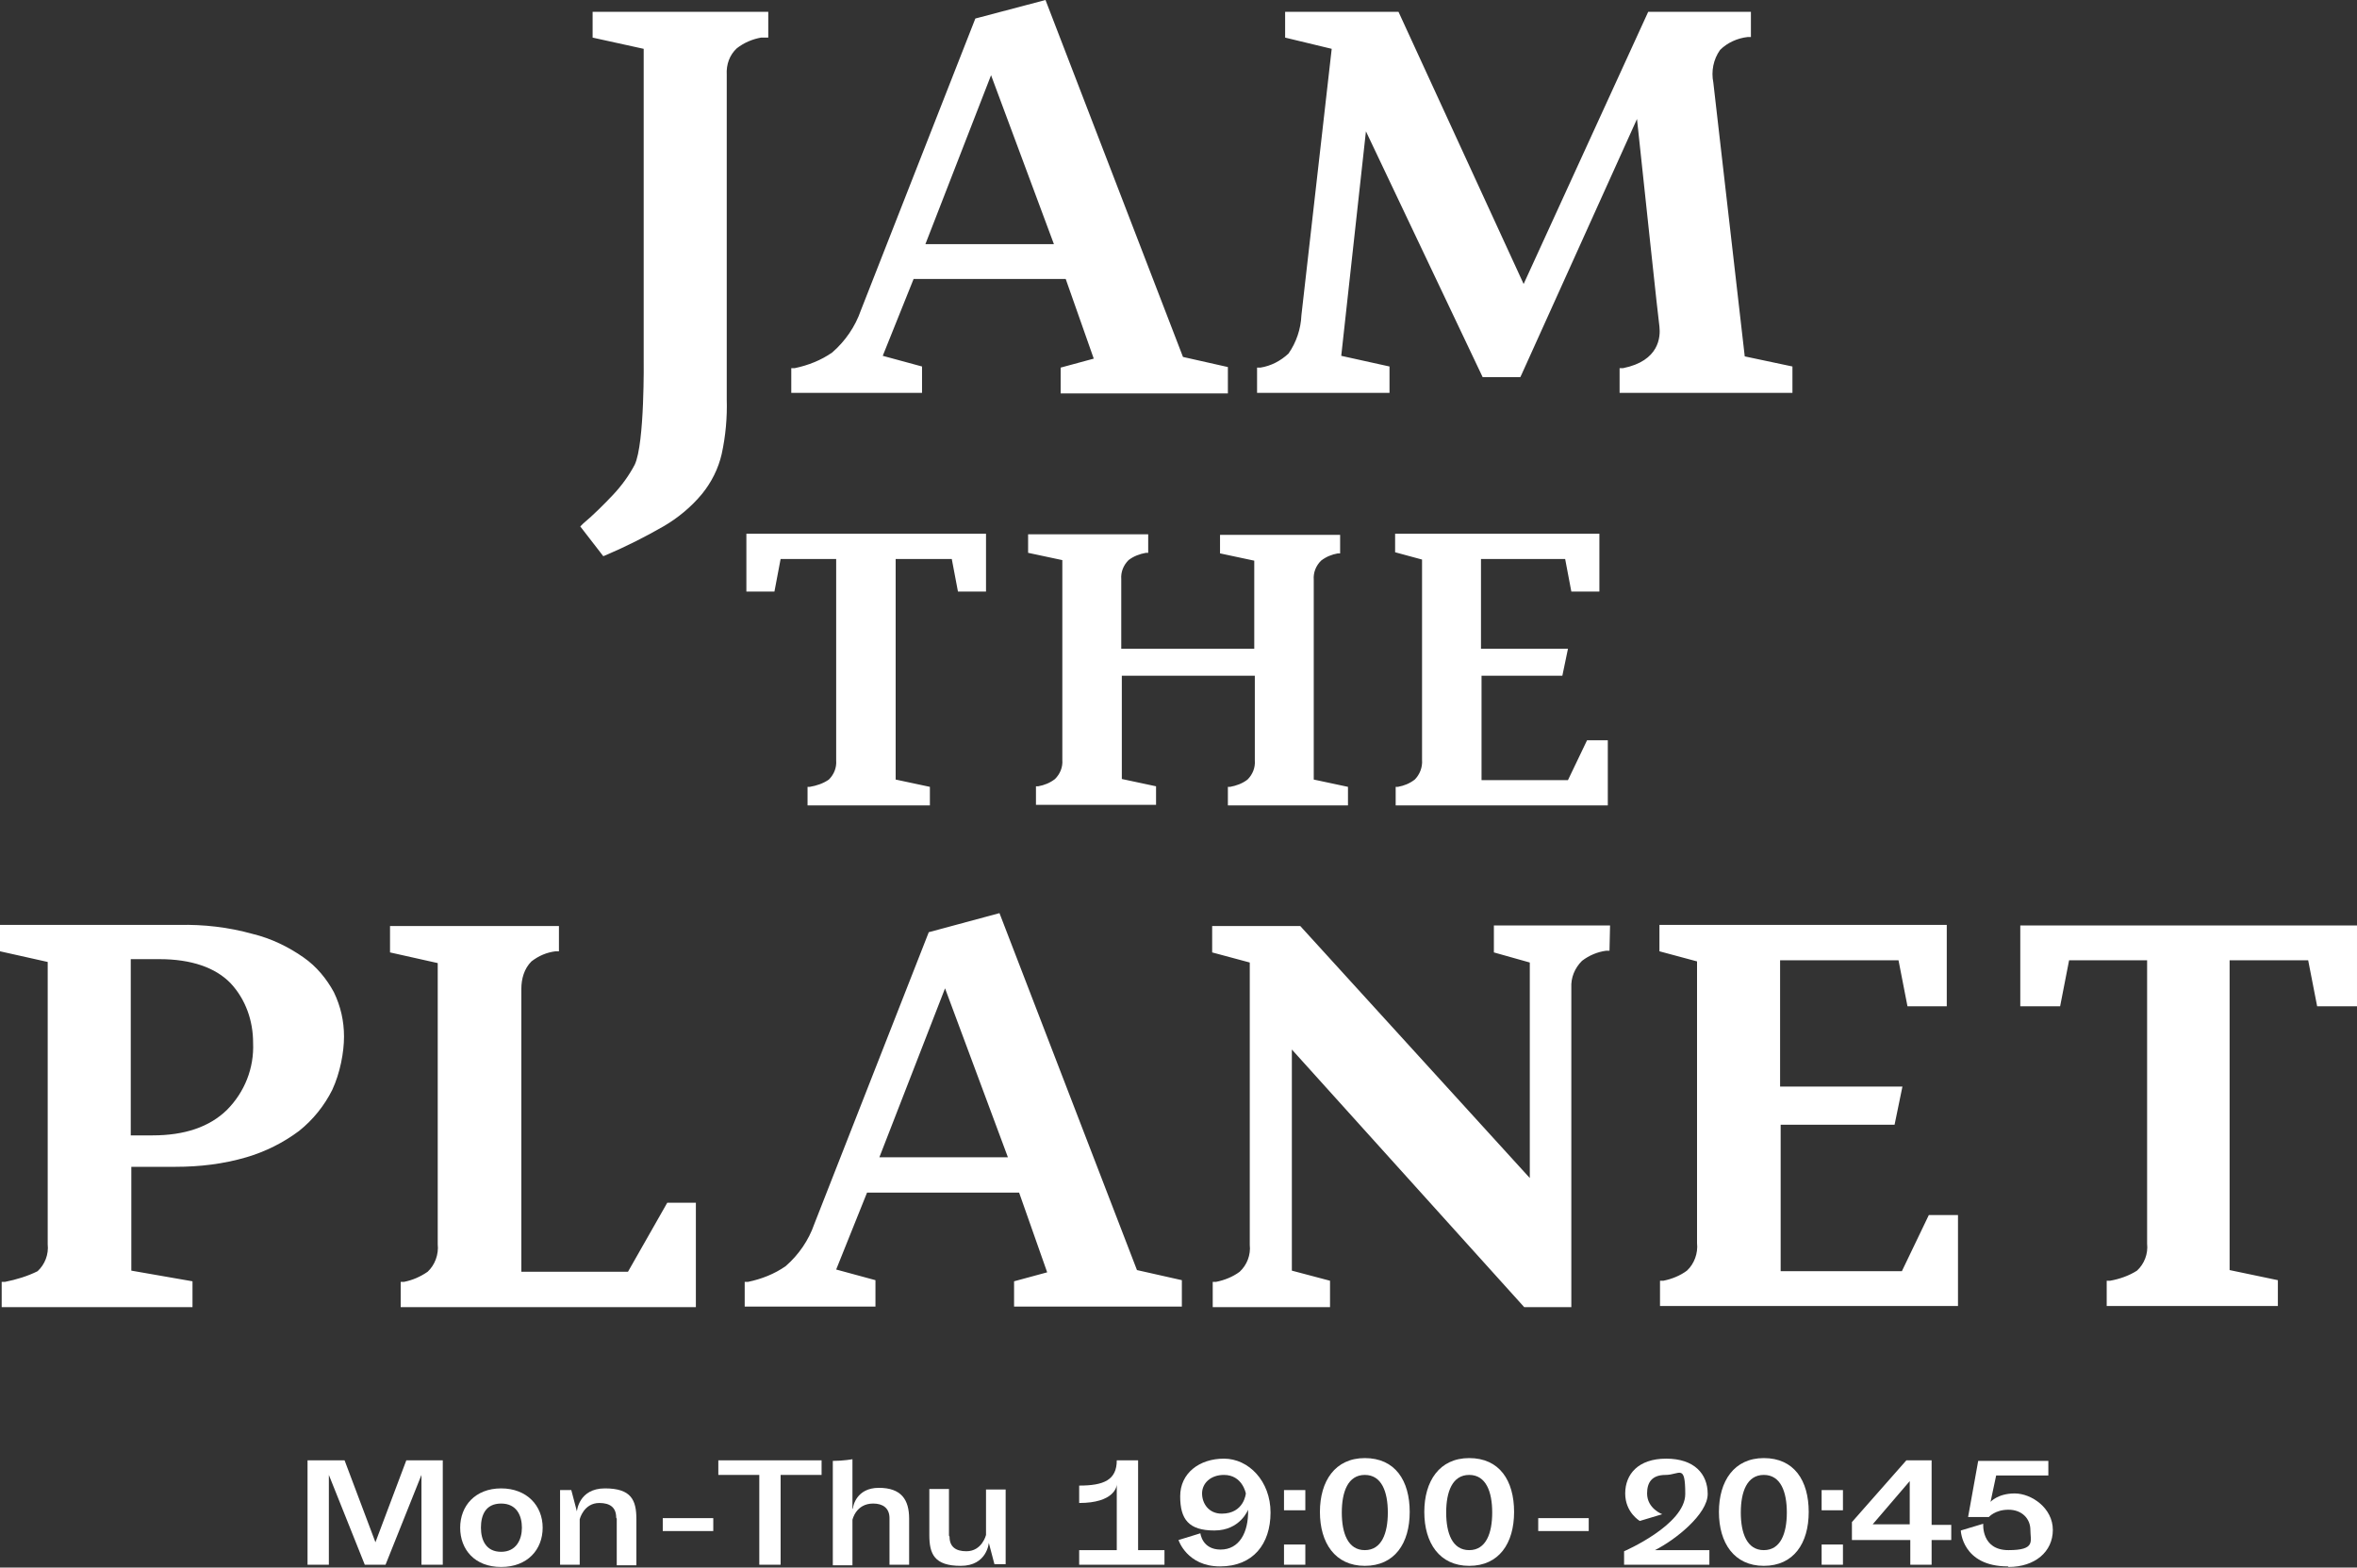 <?xml version="1.0" encoding="UTF-8"?>
<svg xmlns="http://www.w3.org/2000/svg" version="1.1" viewBox="0 0 420 279.3">
  <rect x="0" y="0" width="420" height="279.3" fill="#333333" stroke="none"/>
  <defs>
    <style>
      .cls-1 {
        fill: #fff;
      }
    </style>
  </defs>
  <!-- Generator: Adobe Illustrator 28.7.9, SVG Export Plug-In . SVG Version: 1.2.0 Build 218)  -->
  <g>
    <g id="_レイヤー_1" data-name="レイヤー_1">
      <path class="cls-1" d="M107.5,99.1l.5-.2c3.5-1.5,6.9-3.2,10.2-5.1,2.6-1.5,5-3.5,6.9-5.8,1.7-2.1,2.9-4.5,3.5-7.1.7-3.2,1-6.5.9-9.8V13.3c-.1-1.8.5-3.5,1.8-4.7,1.3-1,2.7-1.6,4.3-1.9h1.3V2.1h-31.3v4.6l9.1,2v55.3c0,0,.2,15-1.6,18.8-1,1.9-2.3,3.7-3.8,5.3-1.7,1.8-3.5,3.6-5.4,5.2l-.5.5,4.1,5.3ZM319.4,70v-4.7l-8.5-1.8-5.6-48.8c-.4-2,0-4.1,1.2-5.8,1.3-1.3,3.1-2.1,4.9-2.3h.6V2.1h-18.3l-22.2,48.5L249.2,2.1h-20.2v4.6l8.3,2-5.4,47.5c-.1,2.4-.9,4.8-2.3,6.8-1.4,1.3-3.1,2.2-5,2.5h-.6v4.5h23.6v-4.7l-8.6-1.9,4.4-40c4.7,9.9,20.8,43.8,20.8,43.8h6.7l.2-.4c.2-.4,15.8-35,20.6-45.6,1,9.3,3.9,36.7,4,37,.2,1.8,0,6.1-6.5,7.4h-.6v4.4h30.8ZM189,70v-4.5l5.9-1.6-5-14.2h-27.1l-5.5,13.7,7,1.9v4.7h-23.3v-4.4h.6c2.4-.5,4.7-1.4,6.7-2.8,2.3-2,4.1-4.6,5.1-7.5L173.8,3.3,186.3,0l24.5,63.6,8,1.8v4.7h-29.8ZM187.8,43.5l-11.2-30.1-11.7,30.1h22.9ZM286.5,143.5v-11.6h-3.7l-3.4,7.1h-15.4v-18.6h14.4l1-4.8h-15.5v-16h15l1.1,5.8h5v-10.3h-36.4v3.3l4.8,1.3v35.7c.1,1.3-.4,2.6-1.3,3.5-.9.7-1.9,1.1-3,1.3h-.4v3.3h37.8ZM165.7,143.5v-3.3l-6.1-1.3v-39.3h10l1.1,5.8h5v-10.3h-42.7v10.3h5l1.1-5.8h9.9v35.9c.1,1.3-.4,2.5-1.3,3.4-1,.7-2.2,1.1-3.4,1.3h-.4v3.3h21.8ZM240.2,143.5v-3.3l-6.1-1.3v-35.6c-.1-1.3.4-2.5,1.3-3.4.9-.7,1.9-1.1,3-1.3h.4v-3.3h-21.4v3.3l6.1,1.3v15.7h-23.7v-12.4c-.1-1.3.4-2.5,1.3-3.4.9-.7,2-1.1,3.1-1.3h.4v-3.3h-21.4v3.3l6.1,1.3v35.6c.1,1.3-.4,2.5-1.3,3.4-.9.7-1.9,1.1-3,1.3h-.4v3.3h21.4v-3.3l-6.1-1.3v-18.4h23.7v15.1c.1,1.3-.4,2.5-1.3,3.4-.9.7-2,1.1-3.1,1.3h-.4v3.3h21.4ZM.3,232.8v-4.4h.6c2-.4,4-1,5.8-1.9,1.3-1.2,2-3,1.8-4.8v-50.3l-8.5-1.9v-4.7h31.9c4.4-.1,8.8.4,13.1,1.6,3.3.8,6.4,2.3,9.1,4.2,2.3,1.6,4.1,3.8,5.4,6.2,1.2,2.5,1.8,5.1,1.8,7.9s-.7,6.5-2.1,9.5c-1.4,2.8-3.4,5.3-5.9,7.3-2.8,2.1-6,3.7-9.4,4.7-4.1,1.2-8.3,1.7-12.6,1.7h-7.9v18.5l10.9,1.9v4.6H.3ZM27.2,202.3c5.7,0,10.1-1.5,13.2-4.5,3.2-3.2,4.9-7.5,4.7-12,0-3.9-1.3-7.7-4-10.6-2.7-2.8-7-4.3-12.7-4.3h-5.1v31.4h3.9ZM124,232.8v-18.5c0,0-5.1,0-5.1,0l-7,12.3h-19v-50.4c0-1.8.5-3.6,1.8-4.9,1.3-1,2.7-1.6,4.3-1.8h.6v-4.5h-30.1v4.7l8.5,1.9v50.1c.2,1.8-.5,3.7-1.8,4.9-1.3.9-2.7,1.5-4.2,1.8h-.6v4.5h52.6ZM180.7,232.8v-4.5l5.9-1.6-5-14.2h-27.1l-5.5,13.7,7,1.9v4.7h-23.3v-4.4h.6c2.4-.5,4.7-1.4,6.7-2.8,2.3-2,4.1-4.6,5.1-7.5l20.4-52,12.6-3.4,24.5,63.6,8,1.8v4.7h-29.9ZM179.6,206.2l-11.2-30.1-11.7,30.1h22.9ZM280,232.8v-56.8c-.1-1.8.6-3.5,1.9-4.8,1.3-1,2.8-1.6,4.3-1.8h.6c0-.1.1-4.5.1-4.5h-20.7v4.8l6.4,1.8v38.4l-40.9-44.9h-15.7v4.7l6.7,1.8v50.3c.2,1.8-.5,3.6-1.8,4.8-1.2.9-2.7,1.5-4.2,1.8h-.6v4.5h20.9v-4.7l-6.8-1.8v-39.4l41.4,45.9h8.4ZM348.9,232.8v-16.3h-5.2l-4.8,10h-21.6v-26.1h20.3l1.4-6.8h-21.8v-22.5h21.1l1.6,8.2h7v-14.5h-51.2v4.7l6.7,1.8v50.2c.2,1.8-.5,3.7-1.8,4.9-1.2.9-2.7,1.5-4.2,1.8h-.6v4.5h53.1ZM405.9,232.8v-4.7l-8.6-1.8v-55.2h14l1.6,8.2h7.1v-14.4h-60v14.4h7.1l1.6-8.2h13.9v50.5c.2,1.8-.5,3.6-1.8,4.8-1.4.9-3.1,1.5-4.8,1.8h-.6v4.5h30.5Z"/>
      <g>
        <path class="cls-1" d="M72.3,260.2h6.6v18.6h-3.8v-16l-6.4,16h-3.7l-6.4-16v16h-3.8v-18.6h6.6l5.5,14.6,5.5-14.6Z"/>
        <path class="cls-1" d="M89.3,265.2c4.6,0,7.4,3.1,7.4,7s-2.7,7-7.4,7-7.3-3.1-7.3-7,2.7-7,7.3-7ZM89.3,276.5c2.7,0,3.7-2.2,3.7-4.3s-.9-4.3-3.7-4.3-3.6,2.1-3.6,4.3.9,4.3,3.6,4.3Z"/>
        <path class="cls-1" d="M109.8,270.4c0-1.8-1.1-2.6-3-2.6-2.8,0-3.5,2.9-3.5,2.9v8.1h-3.5v-13.3h2l1,3.8s.3-4.1,5-4.1,5.6,2.1,5.6,5.5v8.2h-3.5v-8.3Z"/>
        <path class="cls-1" d="M118.1,272.8v-2.3h9v2.3h-9Z"/>
        <path class="cls-1" d="M128,260.2h18.4v2.6h-7.3v16h-3.8v-16h-7.3v-2.6Z"/>
        <path class="cls-1" d="M152,268.7c0-.3.6-3.6,4.6-3.6s5.4,2.1,5.4,5.5v8.2h-3.5v-8.3c0-1.8-1.2-2.6-2.9-2.6-3.1,0-3.7,2.9-3.7,2.9v8.1h-3.5v-18.6c1.9,0,3.5-.3,3.5-.3v8.9Z"/>
        <path class="cls-1" d="M169.2,273.8c0,1.8,1.1,2.6,3,2.6,2.8,0,3.5-2.9,3.5-2.9v-8.1h3.5v13.3h-2l-1-3.8s-.3,4.1-5,4.1-5.6-2.1-5.6-5.5v-8.2h3.5v8.3Z"/>
        <path class="cls-1" d="M192.3,278.8v-2.6h6.7v-11.7c0,.4-.5,3.3-6.7,3.3v-3.1c4.4,0,6.7-1,6.7-4.5h3.8v16h4.7v2.6h-15.2Z"/>
        <path class="cls-1" d="M222.4,269s-1.4,3.7-6,3.7-6.1-2-6.1-6.1,3.4-6.7,7.8-6.7,8.3,4,8.3,9.6-3.1,9.6-9,9.6-7.4-4.7-7.4-4.7l3.9-1.2s.3,2.9,3.6,2.9,5-3,4.9-7.1ZM218.1,262.8c-2.4,0-3.9,1.5-3.9,3.3s1.2,3.6,3.5,3.6c4,0,4.3-3.6,4.3-3.6,0,0-.6-3.3-3.9-3.3Z"/>
        <path class="cls-1" d="M228.8,265.5h3.8v3.6h-3.8v-3.6ZM228.8,275.2h3.8v3.6h-3.8v-3.6Z"/>
        <path class="cls-1" d="M243.2,259.8c5.4,0,8,4,8,9.6s-2.7,9.6-8,9.6-8-4.1-8-9.6,2.7-9.6,8-9.6ZM243.2,276.2c3,0,4.1-3,4.1-6.7s-1.1-6.7-4.1-6.7-4.1,3-4.1,6.7,1.1,6.7,4.1,6.7Z"/>
        <path class="cls-1" d="M261.8,259.8c5.4,0,8,4,8,9.6s-2.7,9.6-8,9.6-8-4.1-8-9.6,2.7-9.6,8-9.6ZM261.8,276.2c3,0,4.1-3,4.1-6.7s-1.1-6.7-4.1-6.7-4.1,3-4.1,6.7,1.1,6.7,4.1,6.7Z"/>
        <path class="cls-1" d="M274.1,272.8v-2.3h9v2.3h-9Z"/>
        <path class="cls-1" d="M324.6,265.5h3.8v3.6h-3.8v-3.6ZM324.6,275.2h3.8v3.6h-3.8v-3.6Z"/>
        <path class="cls-1" d="M330,271.2l9.7-11h4.5v11.5h3.5v2.7h-3.5v4.4h-3.8v-4.4h-10.4v-3.2ZM333.7,271.6h6.6v-7.7l-6.6,7.7Z"/>
        <path class="cls-1" d="M357.8,279.1c-8.2,0-8.4-6.4-8.4-6.4l4-1.2s-.4,4.7,4.5,4.7,3.9-1.6,3.9-3.6-1.5-3.6-3.9-3.6-3.5,1.3-3.5,1.3h-3.7l1.8-10h12.5v2.6h-9.3l-1,4.7s1.3-1.5,4.3-1.5,6.8,2.6,6.8,6.5-3.2,6.6-7.9,6.6Z"/>
        <path class="cls-1" d="M294.9,276.2h9.7v2.6h-15.2v-2.4s10.9-4.7,10.9-10.2-1-3.4-3.5-3.4-3.3,1.4-3.3,3.3c0,2.7,2.7,3.7,2.7,3.7l-4,1.2s-2.6-1.5-2.6-4.9,2.3-6.2,7.3-6.2,7.4,2.7,7.4,6.3-5.8,8.2-9.4,10Z"/>
        <path class="cls-1" d="M314.3,259.8c5.4,0,8,4,8,9.6s-2.7,9.6-8,9.6-8-4.1-8-9.6,2.7-9.6,8-9.6ZM314.3,276.2c3,0,4.1-3,4.1-6.7s-1.1-6.7-4.1-6.7-4.1,3-4.1,6.7,1.1,6.7,4.1,6.7Z"/>
      </g>
    </g>
  </g>
</svg>